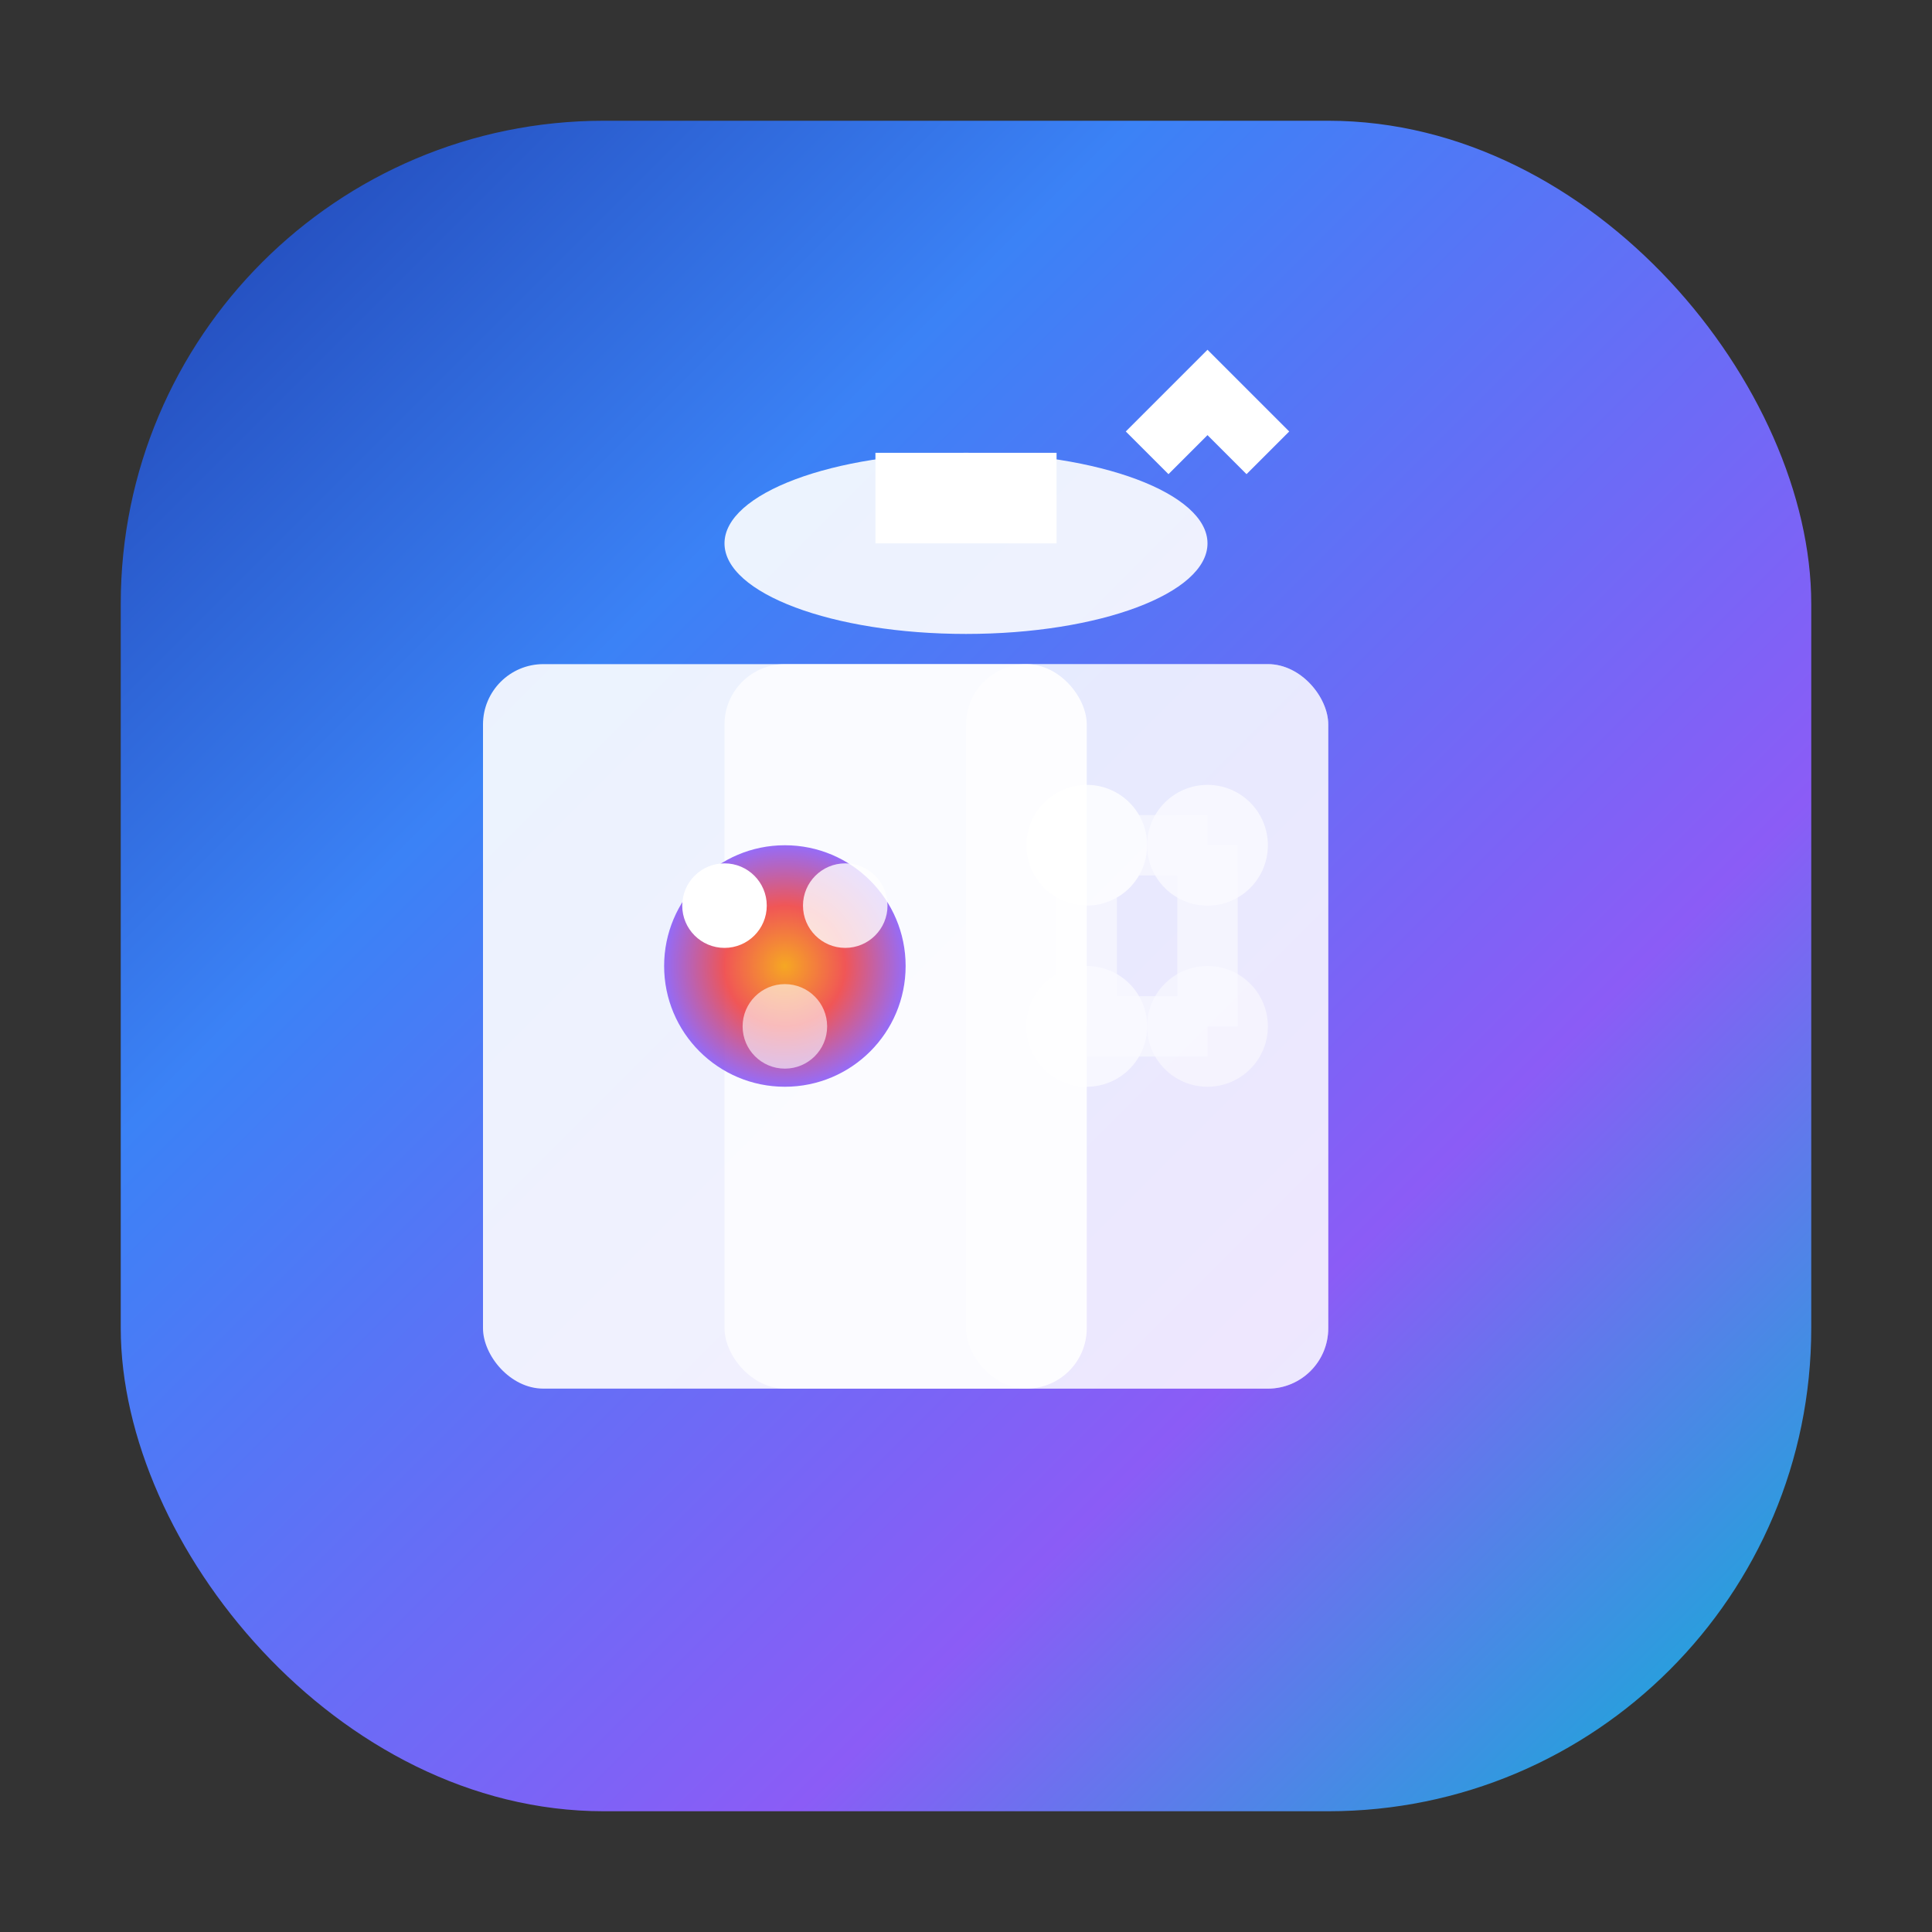 <svg width="32" height="32" viewBox="0 0 32 32" fill="none" xmlns="http://www.w3.org/2000/svg">
  <rect x="0" y="0" width="32" height="32" fill="#333333" stroke="none"/>
  <!-- Background with rounded corners -->
  <rect x="2" y="2" width="28" height="28" rx="8" fill="url(#bgGrad)"/>
  
  <!-- Layered books representing education -->
  <rect x="8" y="11" width="10" height="12" rx="1" fill="white" opacity="0.9"/>
  <rect x="12" y="11" width="10" height="12" rx="1" fill="rgba(255,255,255,0.7)"/>
  <rect x="16" y="11" width="6" height="12" rx="1" fill="rgba(255,255,255,0.5)"/>
  
  <!-- Art palette -->
  <circle cx="13" cy="16" r="2" fill="url(#palette)" opacity="0.9"/>
  <circle cx="12" cy="15" r="0.7" fill="white"/>
  <circle cx="14" cy="15" r="0.7" fill="rgba(255,255,255,0.8)"/>
  <circle cx="13" cy="17" r="0.7" fill="rgba(255,255,255,0.6)"/>
  
  <!-- Tech circuit -->
  <g opacity="0.8">
    <circle cx="18" cy="14" r="1" fill="white"/>
    <circle cx="20" cy="14" r="1" fill="rgba(255,255,255,0.8)"/>
    <circle cx="18" cy="17" r="1" fill="rgba(255,255,255,0.8)"/>
    <circle cx="20" cy="17" r="1" fill="rgba(255,255,255,0.6)"/>
    <path d="M18 14H20M18 14V17M20 14V17M18 17H20" stroke="white" strokeWidth="0.4" opacity="0.6"/>
  </g>
  
  <!-- Graduation cap -->
  <g transform="translate(13, 5)">
    <ellipse cx="3" cy="4" rx="4" ry="1.5" fill="white" opacity="0.9"/>
    <rect x="1.5" y="2.5" width="3" height="1.5" fill="white"/>
    <path d="M6 2.5L7 1.5L8 2.5" stroke="white" strokeWidth="0.7" fill="none"/>
  </g>
  
  <defs>
    <linearGradient id="bgGrad" x1="0%" y1="0%" x2="100%" y2="100%">
      <stop offset="0%" style="stop-color:#1E40AF"/>
      <stop offset="30%" style="stop-color:#3B82F6"/>
      <stop offset="70%" style="stop-color:#8B5CF6"/>
      <stop offset="100%" style="stop-color:#06B6D4"/>
    </linearGradient>
    
    <radialGradient id="palette" cx="50%" cy="50%" r="50%">
      <stop offset="0%" style="stop-color:#F59E0B"/>
      <stop offset="50%" style="stop-color:#EF4444"/>
      <stop offset="100%" style="stop-color:#8B5CF6"/>
    </radialGradient>
  </defs>
</svg>
